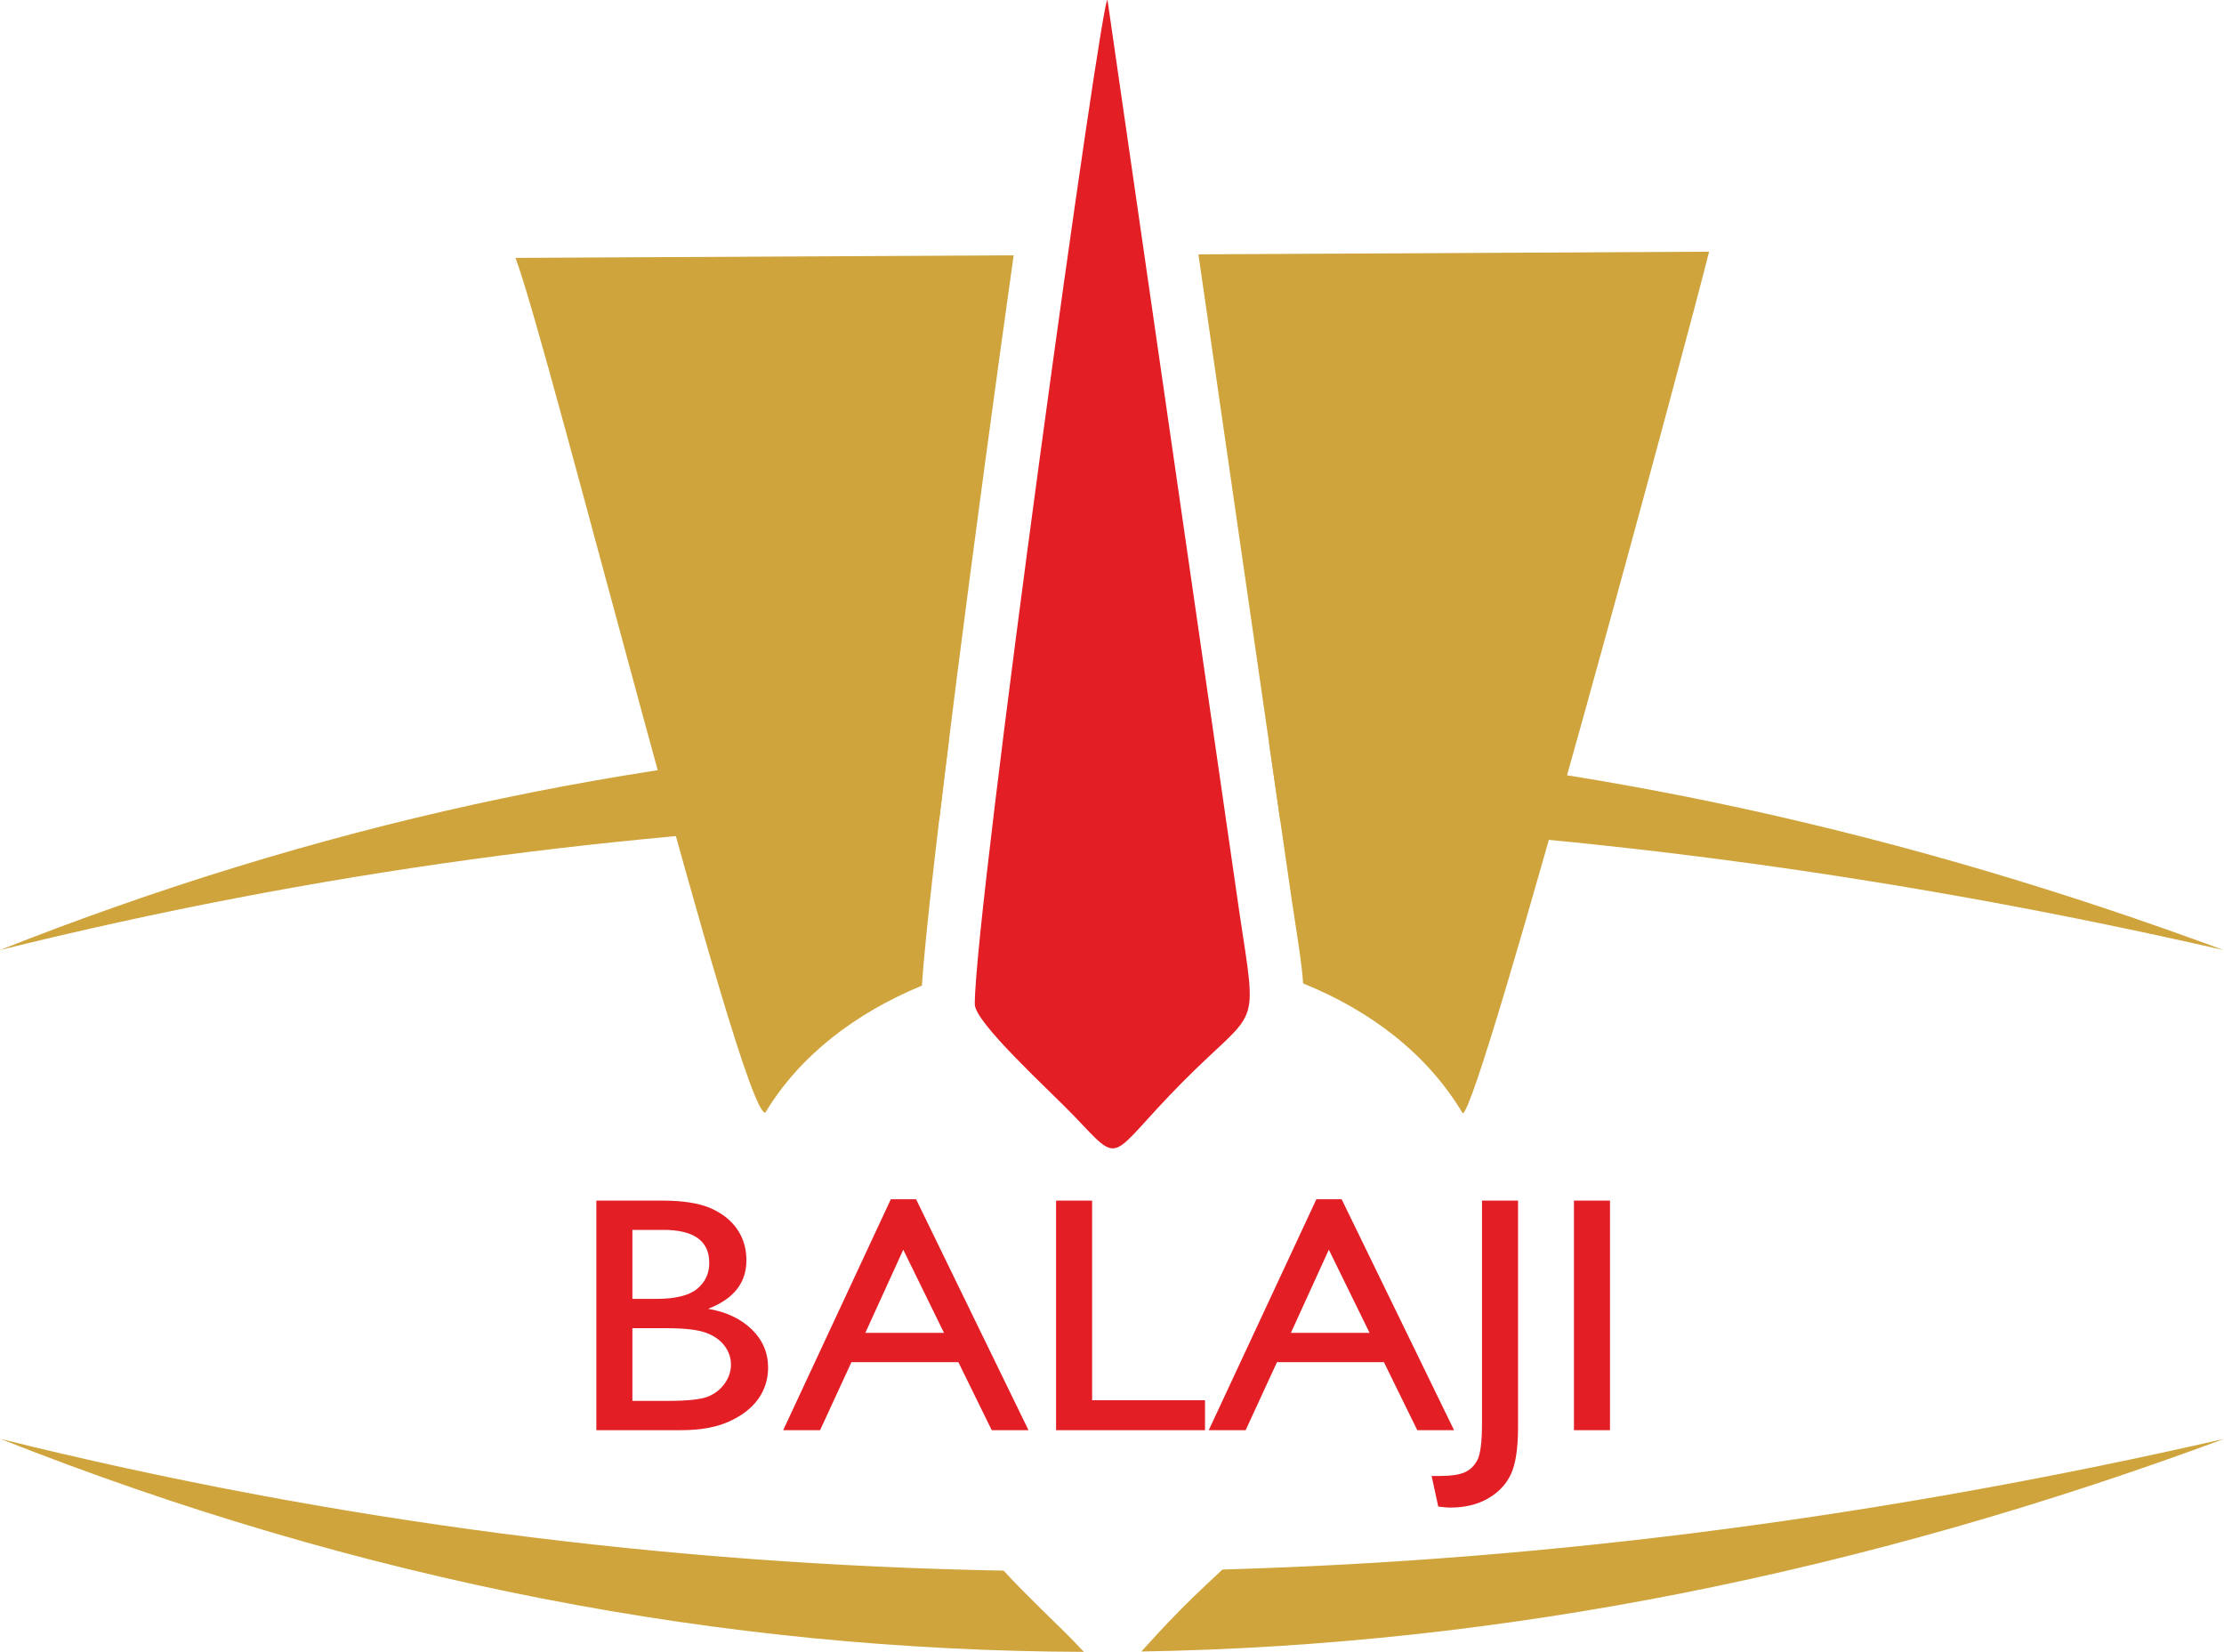 <?xml version="1.0" encoding="UTF-8"?>
<!DOCTYPE svg PUBLIC "-//W3C//DTD SVG 1.1//EN" "http://www.w3.org/Graphics/SVG/1.1/DTD/svg11.dtd">
<!-- Creator: CorelDRAW -->
<svg xmlns="http://www.w3.org/2000/svg" xml:space="preserve" width="76.2mm" height="56.597mm" version="1.1" style="shape-rendering:geometricPrecision; text-rendering:geometricPrecision; image-rendering:optimizeQuality; fill-rule:evenodd; clip-rule:evenodd"
viewBox="0 0 3057.12 2270.64"
 xmlns:xlink="http://www.w3.org/1999/xlink"
 xmlns:xodm="http://www.corel.com/coreldraw/odm/2003">
 <defs>
  <style type="text/css">
   <![CDATA[
    .fil2 {fill:#E31E24}
    .fil1 {fill:#D0A43C}
    .fil0 {fill:#E31E24;fill-rule:nonzero}
   ]]>
  </style>
 </defs>
 <g id="Layer_x0020_1">
  <path class="fil0" d="M936.54 1965.9l-116.78 0 0 -315.56 90.41 0c28.48,0 50.72,3.47 66.73,10.49 15.92,7.02 28.14,16.66 36.48,28.92 8.43,12.26 12.64,26.53 12.64,42.65 0,31 -17.53,53.21 -52.67,66.63 25.2,4.4 45.25,13.88 60.16,28.46 14.91,14.58 22.32,32.08 22.32,52.36 0,16.12 -4.55,30.54 -13.56,43.18 -9.1,12.65 -22.33,22.9 -39.94,30.92 -17.52,7.94 -39.43,11.95 -65.8,11.95zm-24.77 -275.31l-42.46 0 0 94.85 32.86 0c26.29,0 44.99,-4.63 56.12,-13.81 11.12,-9.18 16.68,-21.05 16.68,-35.63 0,-30.31 -21.06,-45.42 -63.19,-45.42zm3.71 135.11l-46.17 0 0 99.94 48.61 0c26.96,0 45.25,-1.93 54.94,-5.78 9.6,-3.78 17.36,-9.79 23.17,-17.89 5.81,-8.17 8.76,-16.89 8.76,-26.22 0,-9.56 -3.12,-18.35 -9.27,-26.37 -6.15,-7.94 -14.91,-13.88 -26.29,-17.81 -11.38,-3.94 -29.24,-5.86 -53.76,-5.86zm309.05 -177.22l34.72 0 154.52 317.41 -50.55 0 -45.84 -93.47 -147.02 0 -43.06 93.47 -50.72 0 147.95 -317.41zm73.13 183.69l-56.03 -114.36 -52.15 114.36 108.18 0zm154.02 -181.84l49.54 0 0 274.39 155.19 0 0 41.18 -204.73 0 0 -315.56zm357.83 -1.85l34.71 0 154.52 317.41 -50.55 0 -45.83 -93.47 -147.03 0 -43.05 93.47 -50.72 0 147.95 -317.41zm73.13 183.69l-56.03 -114.36 -52.16 114.36 108.18 0zm154.52 -181.84l49.54 0 0 311.56c0,28.99 -3.29,50.51 -9.77,64.47 -6.49,13.96 -17.02,25.06 -31.51,33.4 -14.41,8.41 -31.93,12.57 -52.32,12.57 -3.11,0 -8.51,-0.46 -16.09,-1.39l-9.1 -42.11 12.55 0c14.15,0 24.94,-1.62 32.44,-4.78 7.5,-3.16 13.4,-8.71 17.69,-16.66 4.38,-8.02 6.57,-24.91 6.57,-50.82l0 -306.24zm126.38 0l49.54 0 0 315.56 -49.54 0 0 -315.56z"/>
  <path class="fil1" d="M3056.38 1305.9c-437.36,-161.94 -874.71,-259.11 -1312.06,-285.43l15.71 108.66c432.11,17.59 864.22,78.04 1296.35,176.76zm-1461.82 -291.66c-47.13,-1.08 -94.27,-1.33 -141.4,-0.75 -4.88,38.73 -9.46,75.79 -13.65,110.52 57.01,-0.51 114.02,-0.24 171.03,0.77l-15.98 -110.54zm-290.24 3.9c-434.77,21.78 -869.54,115.65 -1304.31,287.77 430.34,-106.78 860.68,-164.89 1291.02,-178.84 4.08,-34.21 8.54,-70.74 13.3,-108.93z"/>
  <path class="fil1" d="M2010.62 1530.3c22.56,0 312.5,-1078.25 338.7,-1184.33l-701.97 3.65 129.23 894.01 0.04 -0 4.31 28.09c5.17,33.8 9.01,58.96 10.32,80.06 92.2,37.27 170.66,96.55 219.37,178.53zm-617.22 -1179.36l-684.85 3.56c43.33,111.15 310.24,1179.76 343.45,1174.96 47.12,-78.54 124.13,-136.96 215.21,-174.6 9.25,-139.92 76.03,-648.46 126.18,-1003.92zm25 962.14c72.05,-11.3 147.05,-11.98 219.36,-1.79l-2.7 -17.67 -4.31 -28.67 0 -0.29 -109.97 -760.75c-41.54,300.47 -87.79,655.38 -102.39,809.16z"/>
  <path class="fil2" d="M1339.93 1380.33c0,25.37 102.4,118.16 135.76,152.92 68.54,71.46 45.02,59.9 149.72,-45.74 105.07,-106.02 103.45,-65.31 78.28,-233.21l-181.22 -1253.65c-4.83,-33.46 -182.54,1248.4 -182.54,1379.68z"/>
  <path class="fil1" d="M3057.12 1977.92c-496.08,183.68 -992.14,284.07 -1488.21,292.21 13.13,-14.39 30.48,-33.83 54.93,-58.51 24.31,-24.52 42.79,-41.06 56.56,-54.17 458.9,-13.03 917.81,-74.69 1376.72,-179.54zm-1567.22 292.72c-496.38,-1.69 -992.77,-96.22 -1489.16,-292.72 459.61,114.04 919.2,172.53 1378.81,181.05 32.25,35.2 77.11,76.91 97,97.65l13.35 14.03z"/>
 </g>
</svg>
